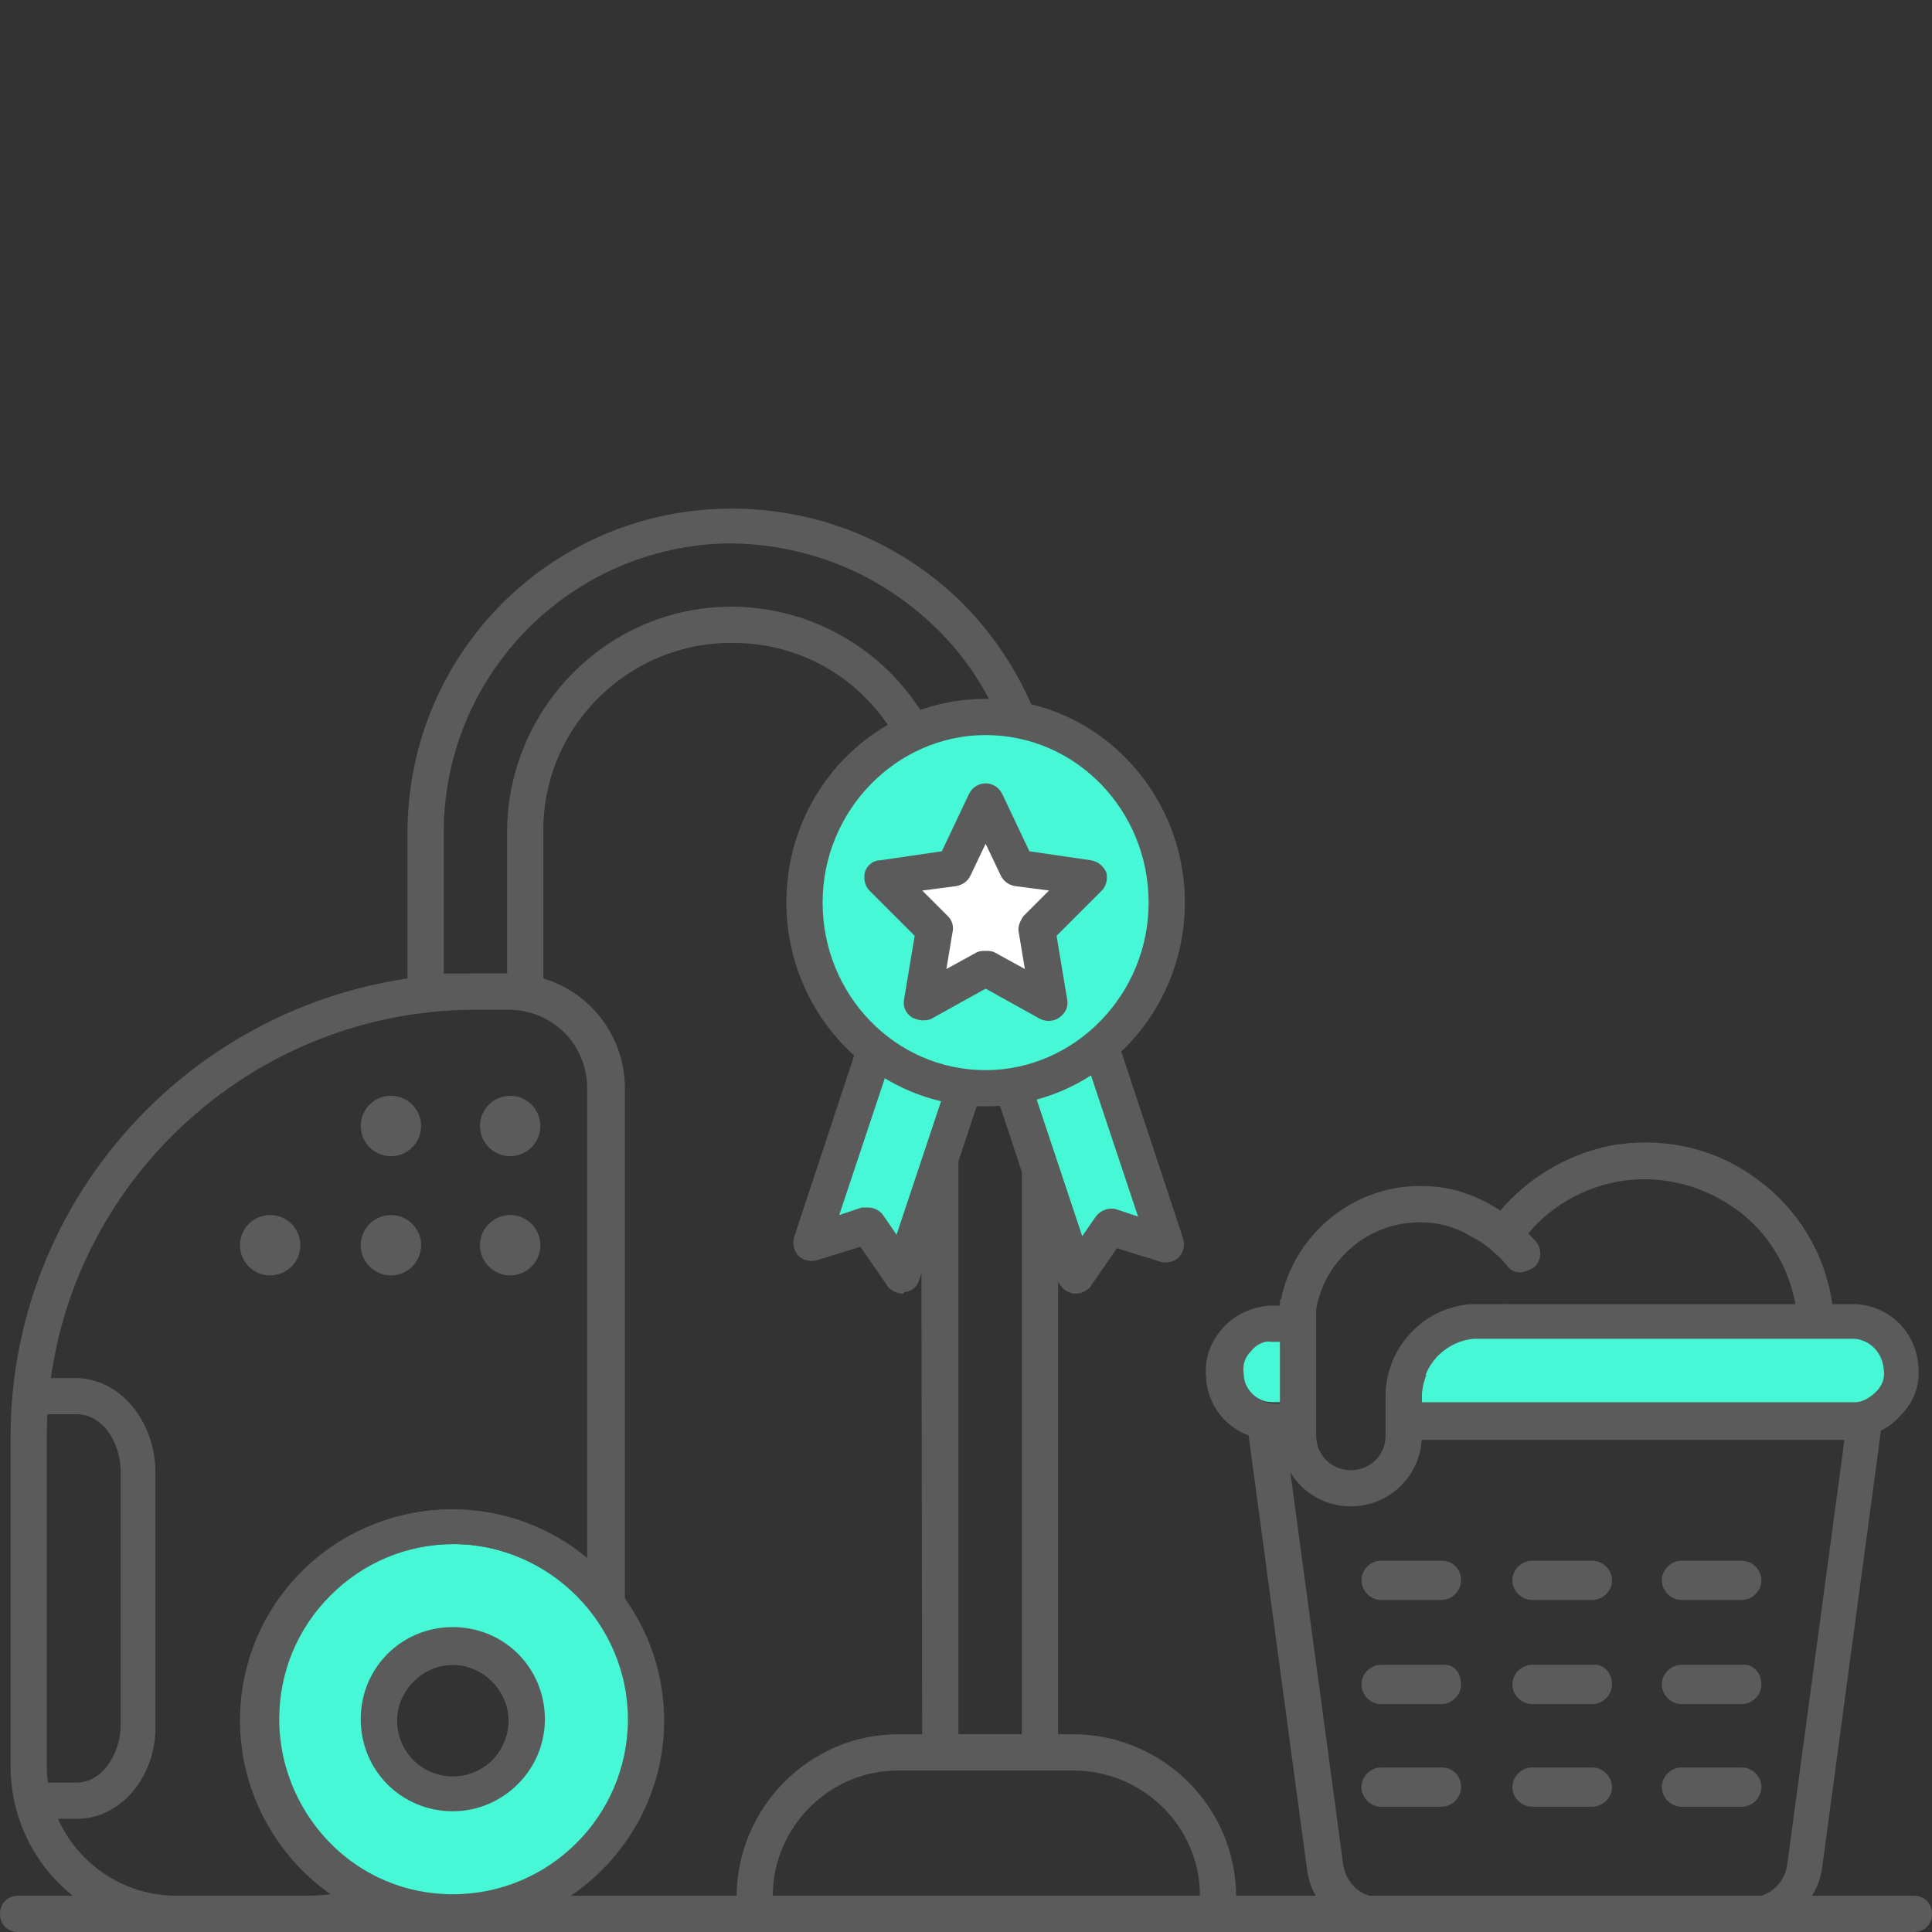 <svg version="1.1" id="Layer_1" xmlns="http://www.w3.org/2000/svg" x="0" y="0" viewBox="0 0 128 128" xml:space="preserve"><rect x="0" y="0" width="128" height="128" fill="#333333" stroke="none"/><style>.st0{fill:#5b5b5b}.st1{fill:#46f8d6}</style><path class="st0" d="M126.8 128H1.2c-.7 0-1.2-.5-1.2-1.2s.5-1.2 1.2-1.2h125.6c.7 0 1.2.5 1.2 1.2s-.5 1.2-1.2 1.2zM30 120c-3.4 0-6.1-2.7-6.1-6.1s2.7-6.1 6.1-6.1 6.1 2.7 6.1 6.1-2.8 6.1-6.1 6.1zm0-9.7c-2 0-3.7 1.7-3.7 3.7s1.6 3.7 3.7 3.7 3.7-1.7 3.7-3.7-1.7-3.7-3.7-3.7z"/><path class="st0" d="M79.6 128H51.1c-1.3 0-2.3-1.1-2.3-2.3 0-5.9 4.8-10.8 10.7-10.8h11.6c5.9 0 10.8 4.8 10.8 10.8 0 1.2-1 2.3-2.3 2.3zm-20.1-10.7c-4.6 0-8.3 3.8-8.3 8.3h28.3c0-4.6-3.8-8.3-8.4-8.3H59.5zM5.1 120.5H1.9v-2.4h3.2c1.6 0 2.9-1.8 2.9-3.9V97.6c0-2.2-1.3-3.9-2.9-3.9H2v-2.4h3c2.9 0 5.3 2.8 5.3 6.3v16.6c.1 3.5-2.3 6.3-5.2 6.3z"/><path class="st1" d="M30 101.1c-7.1 0-12.8 5.8-12.8 12.8 0 7.1 5.8 12.8 12.8 12.8s12.8-5.8 12.8-12.8c0-7-5.7-12.8-12.8-12.8zm0 17.7c-2.7 0-4.9-2.2-4.9-4.9s2.2-4.9 4.9-4.9 4.9 2.2 4.9 4.9c0 2.8-2.2 4.9-4.9 4.9z"/><path class="st0" d="M30 128c-7.7 0-14-6.3-14-14s6.3-14 14-14 14 6.3 14 14-6.3 14-14 14zm0-25.7c-6.4 0-11.6 5.2-11.6 11.6s5.2 11.6 11.6 11.6 11.6-5.2 11.6-11.6c0-6.3-5.2-11.6-11.6-11.6zm0 17.7c-3.4 0-6.1-2.7-6.1-6.1s2.7-6.1 6.1-6.1 6.1 2.7 6.1 6.1-2.8 6.1-6.1 6.1zm0-9.7c-2 0-3.7 1.7-3.7 3.7s1.6 3.7 3.7 3.7 3.7-1.7 3.7-3.7-1.7-3.7-3.7-3.7zM70.1 117.3h-9L61 54.8c-.2-6.7-5.5-12.1-12.2-12.2-6.9-.2-12.7 5.3-12.8 12.2v12h-9v-12c.2-11.6 9.5-20.9 21.1-21.1 5.7-.1 11.2 2 15.4 6 4.1 4 6.5 9.4 6.6 15.1v62.5zm-6.6-2.4h4.2V54.8c-.1-5.1-2.2-9.9-5.9-13.4S53.3 36 48.2 36c-10.3.2-18.6 8.5-18.8 18.8v9.7h4.2v-9.7c.2-8.2 7-14.8 15.2-14.6 7.6.2 13.7 6 14.5 13.4h.1l.1 1.2v60.1zM119.1 87.6c-.2-3.1-1.8-6-4.4-7.7-2.2-1.5-5-2.1-7.6-1.6s-5 2-6.5 4.3l-.8 1.1-1-.9c-1.2-1-2.7-1.7-4.2-1.8-3.9-.3-7.3 2.7-7.5 6.6l-2.4-.2c.3-5.2 4.9-9.2 10.1-8.8 1.7.1 3.2.7 4.6 1.6 1.9-2.2 4.4-3.7 7.3-4.3 3.3-.6 6.7.1 9.4 2 3.2 2.2 5.2 5.7 5.4 9.6l-2.4.1z"/><path class="st0" d="M97.7 80.7l.5.3c.9.5 1.8 1.2 2.4 2.1"/><path class="st0" d="M100.7 84.3c-.4 0-.7-.2-.9-.5-.6-.7-1.2-1.3-2-1.7l-.2-.1-.5-.3c-.6-.4-.7-1.1-.3-1.7s1.1-.7 1.7-.3l.5.3c1.1.6 2 1.4 2.8 2.3.4.5.3 1.3-.2 1.7-.4.2-.7.3-.9.3zM100 86.4v2.4h-2c-2.1 0-3.8 1.7-3.8 3.8v2.5c0 2.6-2.1 4.7-4.7 4.7-2.5 0-4.5-1.9-4.7-4.4v-9.3h2.4v9c0 1.3 1 2.3 2.3 2.3s2.3-1 2.3-2.3v-2.5c0-3.4 2.8-6.1 6.1-6.1l2.1-.1z"/><path class="st1" d="M84.8 88.8v4.1h-.5c-1.1 0-1.9-.9-2-2 0-.5.2-1.1.5-1.5.4-.4.9-.6 1.4-.7l.6.1z"/><path class="st0" d="M82.9 89.5c-.4.4-.6.9-.5 1.5 0 1.1.9 1.9 2 2H86v2.4h-1.8c-2.4-.1-4.2-1.9-4.3-4.2-.1-1.2.3-2.3 1.1-3.2.8-.9 1.9-1.4 3.1-1.5H86v2.4h-1.8c-.4-.1-1 .2-1.3.6z"/><path class="st1" d="M122.9 87.6H97.6c-2.6.2-4.6 2.4-4.6 5v1.6h29.9c1.8-.1 3.2-1.6 3.1-3.4-.1-1.8-1.5-3.1-3.1-3.2z"/><path class="st0" d="M93 95.3h-1.2v-2.8c0-3.2 2.5-5.9 5.7-6.1H122.9c2.3.1 4.1 1.9 4.2 4.2.1 1.2-.3 2.3-1.2 3.2-.8.9-1.9 1.4-3.1 1.4l-29.8.1zm1.2-2.4h28.7c.5 0 1-.3 1.4-.7.4-.4.6-.9.5-1.5-.1-1.1-.9-1.9-1.9-2H97.6c-1.9.2-3.4 1.8-3.4 3.7v.5zM96.8 118.4c0 .7-.6 1.3-1.3 1.3h-4c-.7 0-1.3-.6-1.3-1.3s.6-1.3 1.3-1.3h4c.8 0 1.3.6 1.3 1.3zM106.8 118.4c0 .7-.6 1.3-1.3 1.3h-4c-.7 0-1.3-.6-1.3-1.3s.6-1.3 1.3-1.3h4c.7 0 1.3.6 1.3 1.3zM96.8 111.6c0 .7-.6 1.3-1.3 1.3h-4c-.7 0-1.3-.6-1.3-1.3s.6-1.3 1.3-1.3h4c.8-.1 1.3.5 1.3 1.3zM106.8 111.6c0 .7-.6 1.3-1.3 1.3h-4c-.7 0-1.3-.6-1.3-1.3s.6-1.3 1.3-1.3h4c.7-.1 1.3.5 1.3 1.3zM96.8 104.7c0 .7-.6 1.3-1.3 1.3h-4c-.7 0-1.3-.6-1.3-1.3s.6-1.3 1.3-1.3h4c.8 0 1.3.6 1.3 1.3zM106.8 104.7c0 .7-.6 1.3-1.3 1.3h-4c-.7 0-1.3-.6-1.3-1.3s.6-1.3 1.3-1.3h4c.7 0 1.3.6 1.3 1.3zM116.7 118.4c0 .7-.6 1.3-1.3 1.3h-4c-.7 0-1.3-.6-1.3-1.3s.6-1.3 1.3-1.3h4c.7 0 1.3.6 1.3 1.3zM116.7 111.6c0 .7-.6 1.3-1.3 1.3h-4c-.7 0-1.3-.6-1.3-1.3s.6-1.3 1.3-1.3h4c.7-.1 1.3.5 1.3 1.3zM116.7 104.7c0 .7-.6 1.3-1.3 1.3h-4c-.7 0-1.3-.6-1.3-1.3s.6-1.3 1.3-1.3h4c.7 0 1.3.6 1.3 1.3z"/><circle class="st0" cx="33.8" cy="74.6" r="2"/><circle class="st0" cx="33.8" cy="82.5" r="2"/><circle class="st0" cx="25.9" cy="74.6" r="2"/><circle class="st0" cx="25.9" cy="82.5" r="2"/><circle class="st0" cx="17.9" cy="82.5" r="2"/><path class="st0" d="M19.9 128h-8.2c-6.1 0-11-4.9-11-11V95.2c0-16.9 13.8-30.7 30.8-30.7h2.3c4.2 0 7.6 3.4 7.6 7.6v37.6l-2.1-2.8c-2.2-2.8-5.6-4.6-9.2-4.6-3.1 0-6 1.2-8.2 3.4-2.2 2.2-3.4 5.1-3.4 8.2 0 4.8 3 9.2 7.5 10.9l3.4 1.3-3.5 1c-2 .6-4 .9-6 .9zm11.6-61.1c-15.6 0-28.4 12.7-28.4 28.3V117c0 4.8 3.9 8.6 8.6 8.6h8c.8 0 1.5 0 2.2-.1-3.7-2.6-6-6.9-6-11.5 0-3.8 1.5-7.3 4.1-9.9s6.2-4.1 9.9-4.1c3.3 0 6.5 1.2 9 3.3V72.1c0-2.9-2.3-5.2-5.2-5.2h-2.2z"/><g><path class="st0" d="M115.8 128H91.3c-2.4 0-4.4-1.8-4.7-4.1l-4.2-31.2 1.6.3h2.2v2.4h-1l3.8 28.2c.2 1.2 1.2 2.1 2.4 2.1H116c1.2 0 2.2-.9 2.4-2.1l3.8-28.2H91.8v-2.8c0-.9.2-1.7.5-2.5l2.2 1c-.2.5-.3 1-.3 1.5v.4H123.3l1.6-.3-4.2 31.2c-.4 2.3-2.5 4.1-4.9 4.1z"/></g><g><path class="st1" d="M59.8 84.5l-2.3-3.3-3.7 1.2 4.3-13 6 2.1z"/><path class="st0" d="M59.8 85.7c-.4 0-.8-.2-1-.5L57 82.6l-2.9.9c-.4.1-.9 0-1.2-.3-.3-.3-.4-.8-.3-1.2l4.3-13c.1-.3.3-.6.6-.7s.6-.2.9-.1l6.1 2.1c.6.2 1 .9.7 1.5l-4.3 13c-.1.4-.5.8-1 .8 0 .1 0 .1-.1.1zM57.5 80c.4 0 .8.2 1 .5l.9 1.3 3.2-9.6-3.8-1.3-3.2 9.6 1.5-.5h.4z"/><path class="st1" d="M71.3 84.5l2.3-3.3 3.7 1.2-4.3-13-6.1 2.1z"/><path class="st0" d="M71.3 85.7h-.2c-.5-.1-.8-.4-1-.8l-4.3-13c-.2-.6.1-1.3.7-1.5l6.1-2.1c.3-.1.6-.1.9.1.3.1.5.4.6.7l4.3 13c.1.4 0 .9-.3 1.2-.3.3-.8.4-1.2.3l-2.9-.9-1.8 2.6c-.2.2-.5.4-.9.4zm-2.8-13.4l3.2 9.6.9-1.3c.3-.4.8-.6 1.3-.5l1.5.5-3.2-9.6-3.7 1.3z"/><ellipse class="st1" cx="65.3" cy="59.8" rx="12" ry="12.3"/><path class="st0" d="M65.3 73.3c-7.3 0-13.2-6.1-13.2-13.5 0-7.5 5.9-13.5 13.2-13.5 7.3 0 13.2 6.1 13.2 13.5s-5.9 13.5-13.2 13.5zm0-24.6c-5.9 0-10.8 5-10.8 11.1s4.8 11.1 10.8 11.1c5.9 0 10.8-5 10.8-11.1s-4.8-11.1-10.8-11.1z"/><path class="st0" d="M61.1 67.6c-.2 0-.5-.1-.7-.2-.4-.3-.6-.7-.5-1.2l.7-4.2-3-3c-.3-.3-.4-.8-.3-1.2.1-.4.5-.8 1-.8l4.1-.6 1.8-3.8c.2-.4.6-.7 1.1-.7.5 0 .9.3 1.1.7l1.8 3.8 4.1.6c.5.1.8.4 1 .8.1.4 0 .9-.3 1.2l-3 3 .7 4.2c.1.5-.1.9-.5 1.2-.4.3-.9.3-1.3.1l-3.6-2-3.6 2c-.2.1-.4.1-.6.1z"/><path d="M65.3 63c.2 0 .4 0 .6.1l2 1.1-.4-2.4c-.1-.4.1-.8.3-1.1l1.7-1.7-2.3-.3c-.4-.1-.7-.3-.9-.7l-1-2.1-1 2.1c-.2.4-.5.6-.9.7l-2.3.3 1.7 1.7c.3.3.4.7.3 1.1l-.4 2.4 2-1.1c.2-.1.4-.1.6-.1z" fill="#fff"/></g></svg>